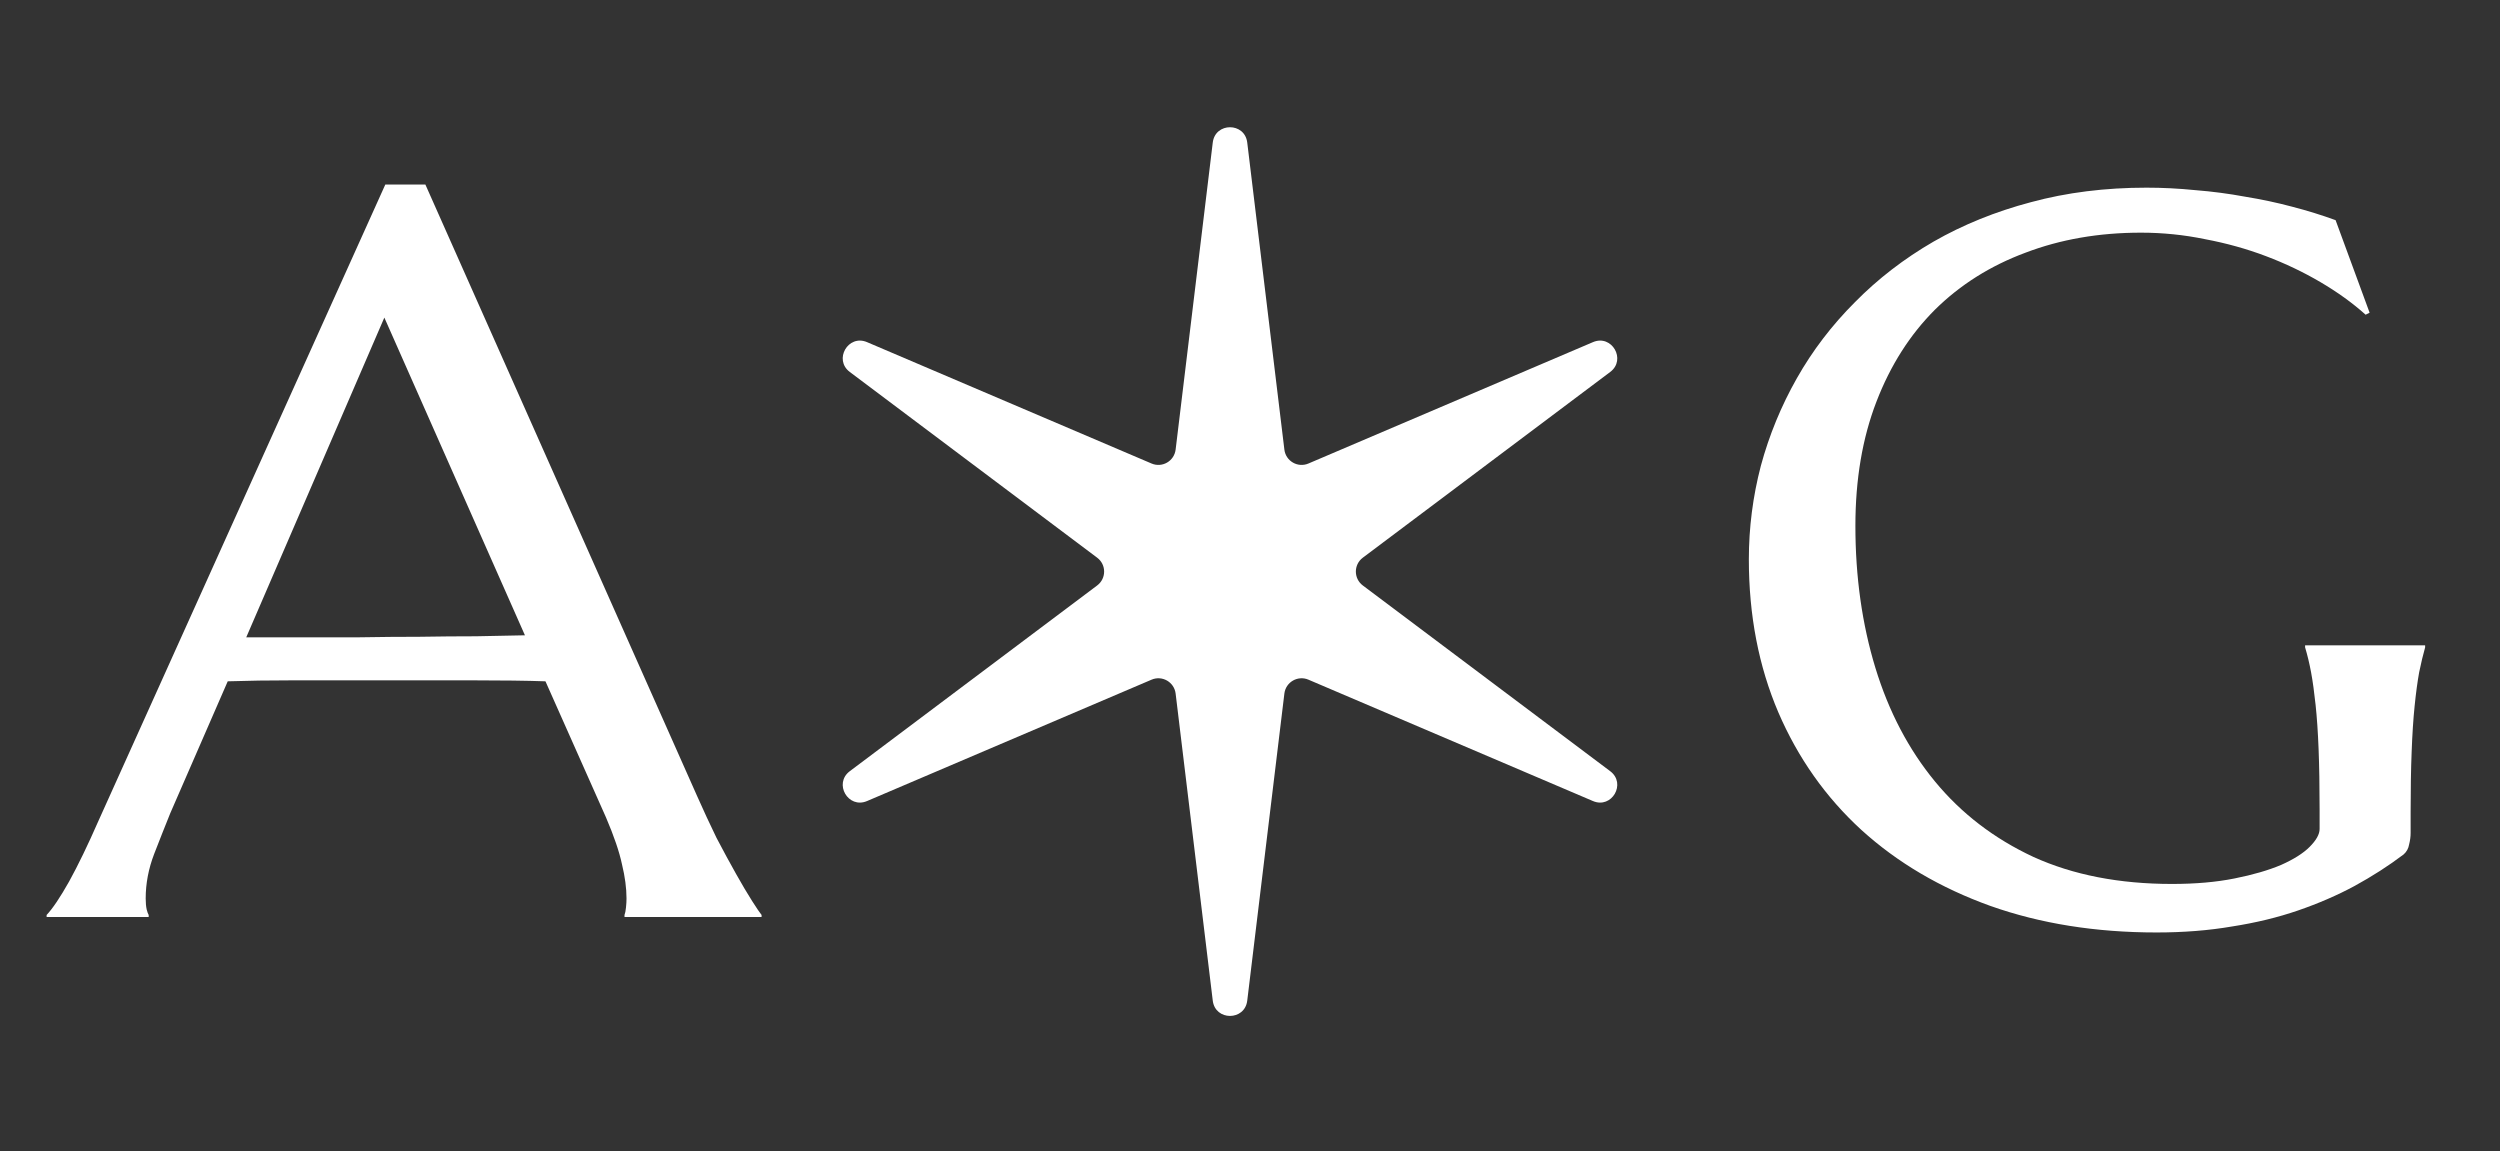 <svg width="76" height="35" viewBox="0 0 76 35" fill="none" xmlns="http://www.w3.org/2000/svg">
<rect x="0" y="0" width="76" height="35" fill="#333333" stroke="none"/>
<path d="M18.985 27.876V27.815C19.005 27.764 19.02 27.688 19.03 27.587C19.041 27.486 19.046 27.394 19.046 27.313C19.046 26.999 19 26.654 18.909 26.279C18.828 25.894 18.665 25.417 18.422 24.849L16.582 20.712C16.014 20.692 15.258 20.682 14.315 20.682C13.372 20.682 12.353 20.682 11.258 20.682C10.457 20.682 9.681 20.682 8.931 20.682C8.191 20.682 7.522 20.692 6.923 20.712L5.174 24.727C5.022 25.103 4.86 25.513 4.687 25.959C4.515 26.406 4.429 26.857 4.429 27.313C4.429 27.445 4.439 27.557 4.459 27.648C4.48 27.729 4.5 27.785 4.52 27.815V27.876H1.417V27.815C1.6 27.622 1.828 27.283 2.102 26.796C2.376 26.299 2.675 25.681 2.999 24.941L11.714 5.609H12.931L21.19 24.195C21.383 24.631 21.581 25.057 21.783 25.473C21.996 25.878 22.194 26.244 22.377 26.568C22.559 26.892 22.721 27.166 22.863 27.389C23.005 27.612 23.102 27.754 23.152 27.815V27.876H18.985ZM9.129 19.374C9.717 19.374 10.32 19.374 10.939 19.374C11.557 19.363 12.161 19.358 12.749 19.358C13.347 19.348 13.92 19.343 14.467 19.343C15.015 19.333 15.512 19.323 15.958 19.313L11.684 9.655L7.486 19.374H9.129Z" fill="white"/>
<path d="M36.868 4.333C36.943 3.713 37.841 3.713 37.916 4.333L39.045 13.668C39.087 14.018 39.453 14.229 39.776 14.091L48.426 10.401C49 10.156 49.449 10.934 48.95 11.308L41.429 16.954C41.148 17.165 41.148 17.587 41.429 17.798L48.95 23.444C49.449 23.819 49 24.597 48.426 24.352L39.776 20.662C39.453 20.524 39.087 20.735 39.045 21.084L37.916 30.42C37.841 31.039 36.943 31.039 36.868 30.42L35.739 21.084C35.696 20.735 35.331 20.524 35.008 20.662L26.358 24.352C25.784 24.597 25.335 23.819 25.834 23.444L33.354 17.798C33.636 17.587 33.636 17.165 33.354 16.954L25.834 11.308C25.335 10.934 25.784 10.156 26.358 10.401L35.008 14.091C35.331 14.229 35.696 14.018 35.739 13.668L36.868 4.333Z" fill="white"/>
<path d="M73.283 25.321C73.283 25.433 73.268 25.549 73.237 25.671C73.217 25.793 73.162 25.894 73.07 25.975C72.614 26.32 72.117 26.639 71.58 26.933C71.053 27.217 70.48 27.465 69.862 27.678C69.243 27.891 68.574 28.053 67.854 28.165C67.145 28.287 66.379 28.347 65.558 28.347C63.713 28.347 62.03 28.079 60.51 27.541C58.989 26.994 57.681 26.224 56.586 25.23C55.502 24.236 54.66 23.045 54.062 21.657C53.464 20.258 53.165 18.706 53.165 17.003C53.165 16.04 53.287 15.092 53.53 14.16C53.783 13.227 54.148 12.34 54.625 11.498C55.101 10.657 55.689 9.887 56.389 9.187C57.088 8.477 57.884 7.864 58.776 7.347C59.678 6.83 60.667 6.43 61.741 6.146C62.826 5.852 63.997 5.705 65.254 5.705C65.741 5.705 66.237 5.73 66.744 5.781C67.251 5.821 67.753 5.887 68.25 5.979C68.746 6.06 69.223 6.161 69.679 6.283C70.145 6.404 70.587 6.541 71.002 6.693L72.036 9.506L71.915 9.567C71.519 9.212 71.063 8.883 70.546 8.579C70.029 8.275 69.477 8.011 68.888 7.788C68.3 7.565 67.682 7.393 67.033 7.271C66.395 7.139 65.746 7.073 65.087 7.073C63.809 7.073 62.639 7.276 61.574 7.682C60.51 8.077 59.592 8.655 58.822 9.415C58.061 10.176 57.468 11.108 57.043 12.213C56.617 13.318 56.404 14.575 56.404 15.985C56.404 17.535 56.607 18.975 57.012 20.303C57.418 21.631 58.021 22.782 58.822 23.755C59.623 24.728 60.621 25.494 61.817 26.051C63.024 26.599 64.428 26.872 66.03 26.872C66.739 26.872 67.373 26.817 67.93 26.705C68.488 26.594 68.959 26.457 69.345 26.294C69.73 26.122 70.019 25.94 70.211 25.747C70.414 25.544 70.516 25.362 70.516 25.2V24.607C70.516 23.897 70.505 23.284 70.485 22.767C70.465 22.25 70.434 21.803 70.394 21.428C70.353 21.043 70.308 20.714 70.257 20.44C70.206 20.166 70.145 19.913 70.075 19.68V19.619H73.724V19.68C73.663 19.892 73.603 20.146 73.542 20.44C73.491 20.724 73.445 21.063 73.405 21.459C73.364 21.854 73.334 22.32 73.314 22.858C73.293 23.385 73.283 23.998 73.283 24.698V25.321Z" fill="white"/>
</svg>
